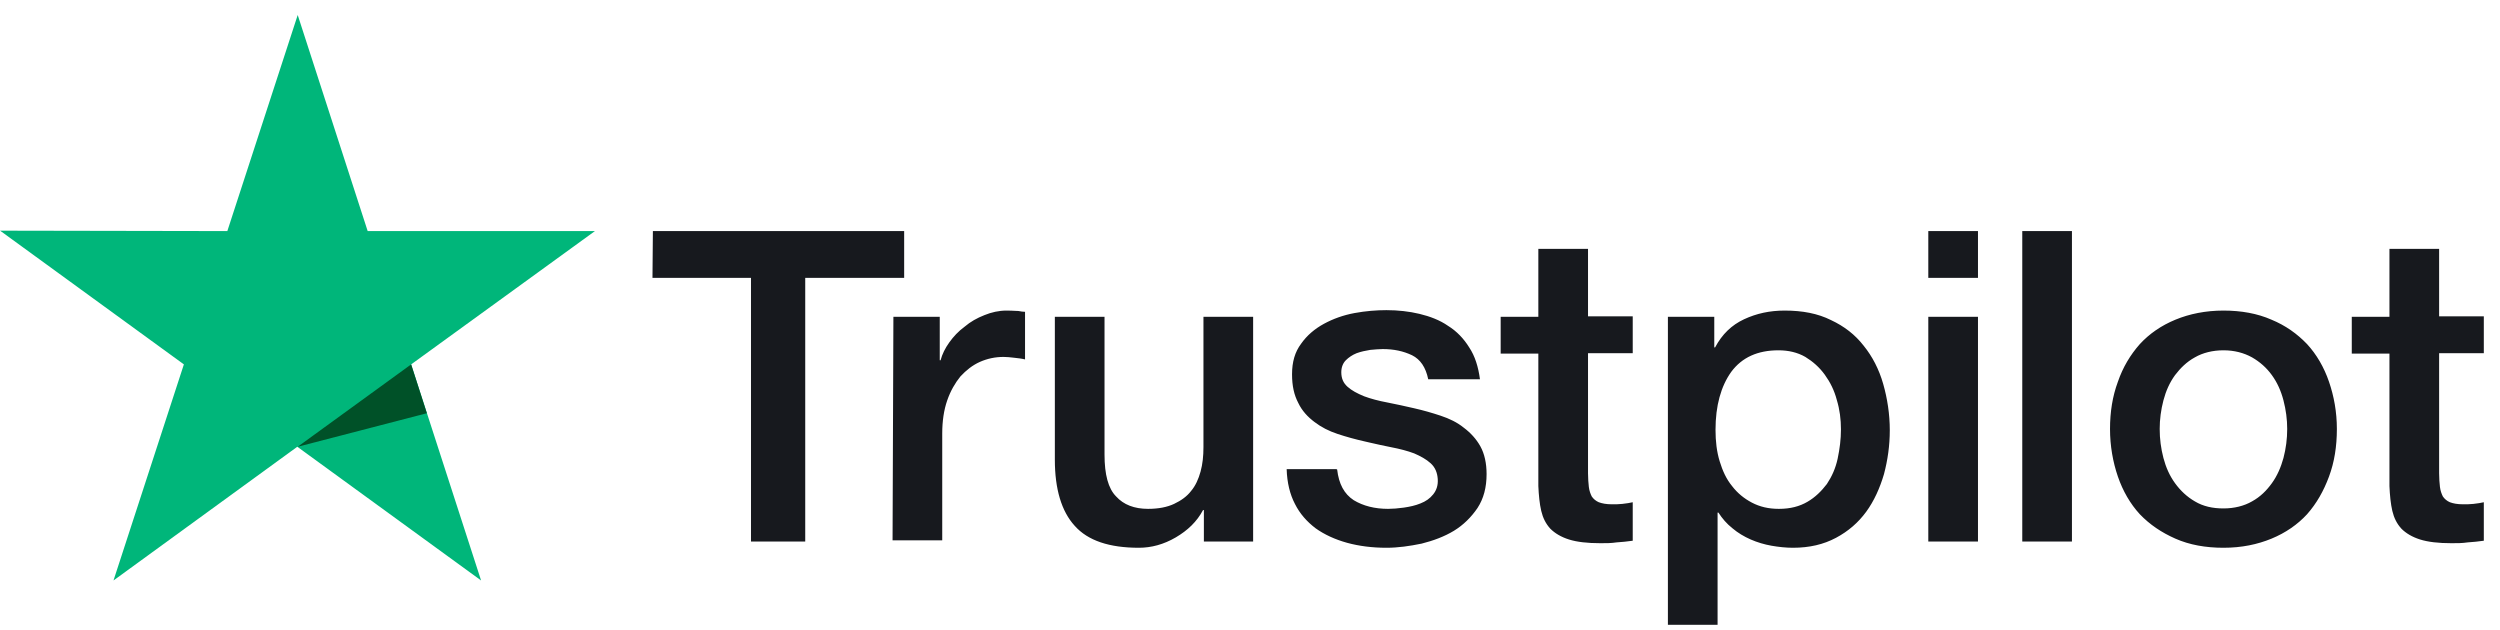 <svg width="131" height="33" viewBox="0 0 131 33" fill="none" xmlns="http://www.w3.org/2000/svg">
<path fill-rule="evenodd" clip-rule="evenodd" d="M34.211 12.109H47.378V14.56H42.194V28.378H39.352V14.56H34.19L34.211 12.109ZM46.814 16.599H49.243V18.877H49.287C49.373 18.551 49.525 18.248 49.742 17.944C49.959 17.64 50.219 17.358 50.545 17.12C50.849 16.86 51.196 16.664 51.586 16.512C51.955 16.361 52.345 16.274 52.736 16.274C52.926 16.274 53.082 16.282 53.199 16.289C53.268 16.293 53.324 16.296 53.365 16.296C53.473 16.317 53.603 16.339 53.712 16.339V18.833C53.538 18.79 53.343 18.768 53.148 18.747L53.095 18.741C52.921 18.721 52.761 18.703 52.584 18.703C52.15 18.703 51.738 18.79 51.347 18.963C50.957 19.137 50.632 19.397 50.328 19.723C50.046 20.07 49.807 20.482 49.634 20.981C49.46 21.48 49.373 22.065 49.373 22.716V28.312H46.77L46.814 16.599ZM63.083 28.378H65.642H65.664V16.599H63.061V23.432C63.061 23.887 63.018 24.321 62.909 24.712C62.801 25.102 62.649 25.449 62.41 25.731C62.194 26.013 61.89 26.23 61.521 26.404C61.152 26.577 60.697 26.664 60.155 26.664C59.439 26.664 58.875 26.447 58.484 26.013C58.072 25.601 57.877 24.864 57.877 23.822V16.599H55.274V24.083C55.274 25.623 55.621 26.794 56.315 27.553C57.009 28.334 58.137 28.703 59.677 28.703C60.328 28.703 60.979 28.529 61.608 28.161C62.237 27.792 62.714 27.336 63.039 26.729H63.083V28.378ZM70.067 24.603C70.154 25.363 70.436 25.883 70.934 26.209C71.433 26.512 72.041 26.664 72.735 26.664C72.974 26.664 73.255 26.642 73.559 26.599C73.863 26.555 74.166 26.49 74.427 26.382C74.709 26.273 74.926 26.122 75.099 25.905C75.273 25.688 75.36 25.428 75.338 25.102C75.316 24.777 75.208 24.495 74.969 24.278C74.731 24.061 74.448 23.909 74.101 23.757C73.754 23.627 73.342 23.519 72.887 23.432C72.516 23.361 72.146 23.276 71.763 23.189C71.676 23.169 71.588 23.148 71.499 23.128C71.021 23.02 70.544 22.89 70.088 22.738C69.633 22.586 69.243 22.391 68.874 22.109C68.527 21.849 68.223 21.523 68.028 21.111C67.811 20.699 67.703 20.222 67.703 19.614C67.703 18.963 67.854 18.443 68.18 18.009C68.483 17.575 68.895 17.228 69.373 16.968C69.85 16.708 70.392 16.512 70.978 16.404C71.564 16.296 72.127 16.252 72.648 16.252C73.255 16.252 73.841 16.317 74.383 16.447C74.926 16.578 75.446 16.773 75.88 17.076C76.336 17.358 76.704 17.749 76.986 18.204C77.29 18.66 77.464 19.224 77.55 19.875H74.839C74.709 19.245 74.427 18.833 73.993 18.616C73.537 18.399 73.039 18.291 72.453 18.291C72.279 18.291 72.041 18.313 71.802 18.334C71.542 18.378 71.325 18.421 71.086 18.508C70.869 18.595 70.674 18.725 70.522 18.877C70.371 19.029 70.284 19.245 70.284 19.506C70.284 19.831 70.392 20.07 70.609 20.265C70.826 20.46 71.108 20.612 71.477 20.764C71.824 20.894 72.236 21.003 72.692 21.089C73.147 21.176 73.624 21.285 74.101 21.393C74.579 21.501 75.034 21.632 75.49 21.783C75.945 21.935 76.357 22.131 76.704 22.413C77.052 22.673 77.355 22.998 77.572 23.389C77.789 23.779 77.897 24.278 77.897 24.842C77.897 25.536 77.746 26.122 77.42 26.621C77.095 27.098 76.683 27.51 76.184 27.814C75.685 28.117 75.099 28.334 74.492 28.486C73.863 28.616 73.255 28.703 72.648 28.703C71.911 28.703 71.216 28.616 70.587 28.443C69.958 28.269 69.394 28.009 68.939 27.683C68.483 27.336 68.115 26.924 67.854 26.404C67.594 25.905 67.442 25.297 67.421 24.582H70.045V24.603H70.067ZM80.609 16.599H78.635V18.53H80.609V25.471C80.631 25.948 80.674 26.404 80.761 26.772C80.848 27.141 81 27.445 81.238 27.705C81.477 27.944 81.802 28.139 82.214 28.269C82.626 28.399 83.169 28.464 83.863 28.464C84.167 28.464 84.427 28.464 84.709 28.421C84.991 28.399 85.273 28.378 85.555 28.334V26.317C85.398 26.356 85.225 26.378 85.065 26.397L85.013 26.404C84.839 26.425 84.644 26.425 84.47 26.425C84.167 26.425 83.95 26.382 83.776 26.317C83.624 26.252 83.494 26.143 83.407 26.013C83.342 25.883 83.277 25.709 83.255 25.514L83.255 25.514C83.234 25.297 83.212 25.08 83.212 24.799V18.508H85.555V16.577H83.212V13.042H80.609V16.599ZM87.398 16.599H89.828V18.204H89.871C90.24 17.51 90.739 17.033 91.39 16.729C92.04 16.426 92.734 16.274 93.515 16.274C94.448 16.274 95.251 16.426 95.945 16.773C96.639 17.098 97.203 17.532 97.658 18.118C98.114 18.681 98.461 19.354 98.678 20.113C98.895 20.872 99.025 21.697 99.025 22.543C99.025 23.345 98.916 24.104 98.721 24.842C98.504 25.579 98.201 26.252 97.789 26.816C97.376 27.38 96.856 27.835 96.205 28.182C95.554 28.529 94.817 28.703 93.949 28.703C93.58 28.703 93.19 28.66 92.821 28.595C92.453 28.529 92.084 28.421 91.737 28.269C91.39 28.117 91.064 27.922 90.782 27.683C90.479 27.445 90.24 27.163 90.045 26.859H90.001V32.738H87.398V16.599ZM96.249 20.959C96.401 21.458 96.466 21.979 96.466 22.499C96.466 23.02 96.401 23.519 96.292 24.039C96.184 24.538 95.989 24.972 95.728 25.363C95.446 25.731 95.121 26.057 94.709 26.295C94.297 26.534 93.82 26.664 93.212 26.664C92.67 26.664 92.214 26.555 91.802 26.339C91.39 26.122 91.043 25.84 90.761 25.471C90.457 25.102 90.262 24.668 90.11 24.169C89.958 23.671 89.893 23.128 89.893 22.521C89.893 21.263 90.175 20.243 90.718 19.484C91.282 18.725 92.106 18.356 93.19 18.356C93.711 18.356 94.188 18.465 94.6 18.703C94.991 18.942 95.338 19.245 95.62 19.636C95.902 20.026 96.119 20.46 96.249 20.959ZM101.043 12.109H103.646V14.56H101.043V12.109ZM103.646 16.599H101.043V28.378H103.646V16.599ZM105.967 12.109H108.57V28.378H105.967V12.109ZM113.993 28.226C114.73 28.551 115.576 28.703 116.509 28.703C117.463 28.703 118.287 28.529 119.025 28.226C119.762 27.922 120.392 27.488 120.89 26.946C121.389 26.382 121.758 25.731 122.04 24.972C122.322 24.213 122.452 23.389 122.452 22.478C122.452 21.588 122.3 20.764 122.04 20.005C121.78 19.245 121.389 18.573 120.89 18.031C120.37 17.488 119.762 17.055 119.025 16.751C118.287 16.426 117.441 16.274 116.509 16.274C115.576 16.274 114.73 16.447 113.993 16.751C113.255 17.055 112.626 17.488 112.127 18.031C111.628 18.595 111.238 19.245 110.977 20.005C110.695 20.764 110.565 21.588 110.565 22.478C110.565 23.367 110.717 24.213 110.977 24.972C111.238 25.731 111.628 26.404 112.127 26.946C112.648 27.488 113.255 27.9 113.993 28.226ZM116.509 26.642C117.073 26.642 117.593 26.512 118.005 26.273C118.439 26.035 118.765 25.709 119.047 25.319C119.329 24.929 119.524 24.473 119.654 23.996C119.784 23.497 119.849 22.998 119.849 22.477C119.849 21.979 119.784 21.48 119.654 20.981C119.524 20.482 119.329 20.048 119.047 19.658C118.765 19.267 118.418 18.963 118.005 18.725C117.572 18.486 117.073 18.356 116.509 18.356C115.945 18.356 115.424 18.486 115.012 18.725C114.578 18.963 114.253 19.289 113.971 19.658C113.689 20.048 113.494 20.482 113.363 20.981C113.233 21.48 113.168 21.979 113.168 22.477C113.168 22.998 113.233 23.497 113.363 23.996C113.494 24.495 113.689 24.929 113.971 25.319C114.253 25.709 114.6 26.035 115.012 26.273C115.446 26.534 115.945 26.642 116.509 26.642ZM125.207 16.599H123.233V18.53H125.207V25.471C125.228 25.948 125.272 26.404 125.358 26.772C125.445 27.141 125.597 27.445 125.836 27.705C126.074 27.944 126.4 28.139 126.812 28.269C127.224 28.399 127.766 28.464 128.46 28.464C128.764 28.464 129.024 28.464 129.306 28.421C129.588 28.399 129.87 28.378 130.152 28.334V26.317C129.996 26.356 129.822 26.378 129.662 26.397C129.645 26.399 129.627 26.401 129.61 26.404C129.436 26.425 129.241 26.425 129.068 26.425C128.764 26.425 128.547 26.382 128.374 26.317C128.222 26.252 128.092 26.143 128.005 26.013C127.94 25.883 127.875 25.709 127.853 25.514C127.831 25.297 127.81 25.081 127.81 24.799V18.508H130.152V16.577H127.81V13.042H125.207V16.599Z" fill="#17191E"/>
<path d="M31.174 12.109H19.266L15.6 0.786L11.912 12.109L0.004 12.087L9.635 19.094L5.947 30.417L15.578 23.41L25.209 30.417L21.544 19.094L31.174 12.109Z" fill="#00B67A"/>
<path d="M22.367 21.653L21.543 19.094L15.6 23.41L22.367 21.653Z" fill="#005128"/>
</svg>
